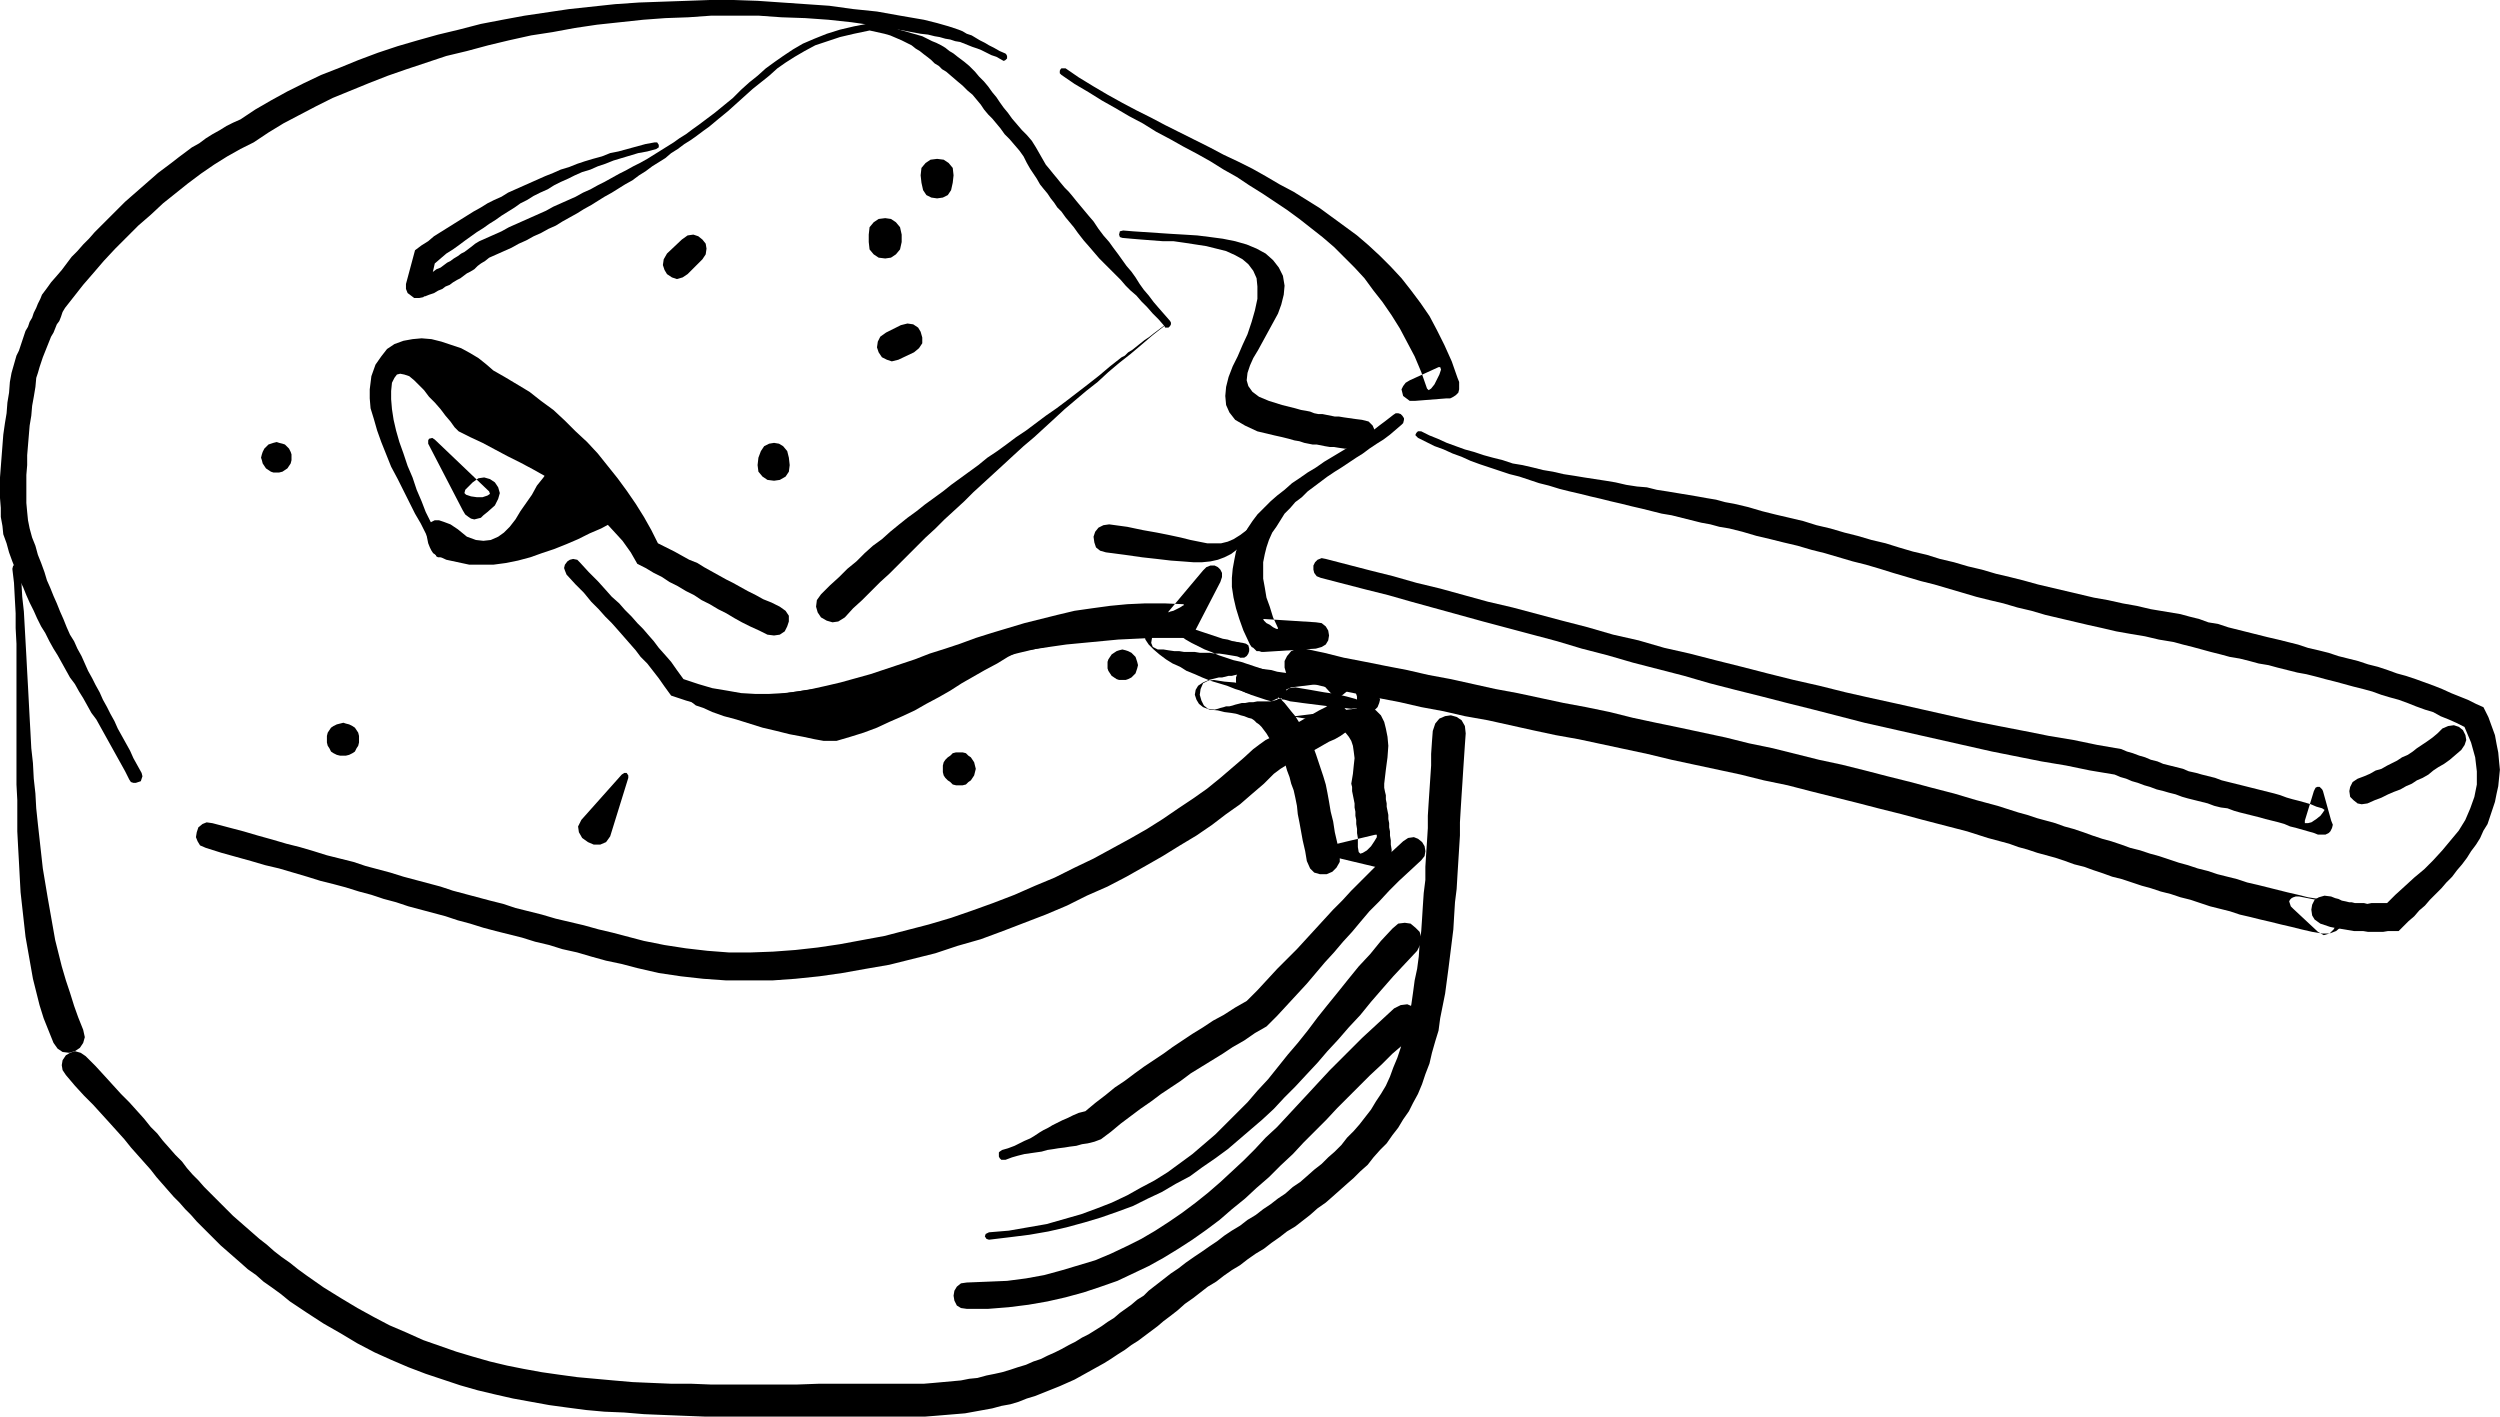 <?xml version="1.0" encoding="UTF-8" standalone="no"?>
<svg
   version="1.0"
   width="129.809mm"
   height="73.559mm"
   id="svg35"
   sodipodi:docname="Cheese Slicer.wmf"
   xmlns:inkscape="http://www.inkscape.org/namespaces/inkscape"
   xmlns:sodipodi="http://sodipodi.sourceforge.net/DTD/sodipodi-0.dtd"
   xmlns="http://www.w3.org/2000/svg"
   xmlns:svg="http://www.w3.org/2000/svg">
  <sodipodi:namedview
     id="namedview35"
     pagecolor="#ffffff"
     bordercolor="#000000"
     borderopacity="0.25"
     inkscape:showpageshadow="2"
     inkscape:pageopacity="0.0"
     inkscape:pagecheckerboard="0"
     inkscape:deskcolor="#d1d1d1"
     inkscape:document-units="mm" />
  <defs
     id="defs1">
    <pattern
       id="WMFhbasepattern"
       patternUnits="userSpaceOnUse"
       width="6"
       height="6"
       x="0"
       y="0" />
  </defs>
  <path
     style="fill:#000000;fill-opacity:1;fill-rule:evenodd;stroke:none"
     d="m 228.502,63.972 -1.131,-1.292 -1.131,-1.131 -1.131,-1.292 -1.131,-1.131 -0.97,-1.131 -1.131,-0.969 -0.97,-0.969 -0.97,-1.131 -0.97,-0.969 -1.131,-1.131 -0.97,-0.969 -1.131,-1.131 -0.97,-1.131 -0.97,-1.131 -1.131,-1.292 -1.131,-1.454 -0.808,-1.131 -0.808,-0.969 -0.808,-0.969 -0.808,-1.131 -0.808,-0.808 -0.646,-0.969 -0.646,-0.808 -0.646,-0.969 -0.808,-0.969 -0.646,-0.808 -0.646,-1.131 -0.646,-0.969 -0.646,-0.969 -0.646,-1.131 -0.646,-1.292 -0.808,-1.131 -0.97,-1.131 -0.97,-1.131 -0.97,-0.969 -0.808,-1.131 -0.808,-0.969 -0.808,-0.969 -0.808,-0.808 -0.808,-0.969 -0.646,-0.969 -0.808,-0.969 -0.808,-0.969 -0.97,-0.808 -0.97,-0.969 -0.97,-0.808 -1.131,-0.969 -1.131,-0.969 -0.808,-0.485 -0.646,-0.646 -0.808,-0.485 -0.646,-0.646 -0.808,-0.646 -0.646,-0.485 -0.808,-0.646 -0.808,-0.485 -0.808,-0.646 -0.97,-0.485 -0.97,-0.485 -1.131,-0.485 -1.131,-0.485 -1.131,-0.323 -1.454,-0.323 -1.454,-0.323 -3.07,0.646 -2.747,0.646 -2.424,0.808 -2.424,0.808 -2.101,1.131 -1.939,1.131 -1.778,1.131 -1.616,1.131 -1.616,1.454 -1.616,1.292 -1.616,1.292 -1.616,1.454 -1.616,1.454 -1.616,1.454 -1.778,1.454 -1.939,1.615 -1.131,0.808 -1.293,0.969 -1.131,0.808 -1.293,0.808 -1.293,0.969 -1.293,0.808 -1.131,0.969 -1.293,0.808 -1.293,0.808 -1.293,0.969 -1.293,0.808 -1.293,0.969 -1.454,0.808 -1.293,0.808 -1.293,0.808 -1.454,0.808 -1.293,0.808 -1.293,0.808 -1.454,0.808 -1.293,0.808 -1.454,0.808 -1.454,0.808 -1.293,0.808 -1.454,0.646 -1.454,0.808 -1.454,0.646 -1.454,0.808 -1.454,0.646 -1.454,0.808 -1.454,0.646 -1.454,0.646 -1.454,0.646 -0.808,0.646 -0.808,0.485 -0.646,0.485 -0.646,0.646 -0.808,0.485 -0.646,0.323 -0.646,0.485 -0.646,0.485 -0.646,0.323 -0.808,0.485 -0.646,0.485 -0.808,0.323 -0.646,0.485 -0.808,0.323 -0.808,0.485 -0.97,0.323 -0.808,0.323 -0.646,-0.162 -0.646,-0.323 -0.485,-0.646 -0.162,-0.646 v -0.646 l 0.323,-0.808 0.808,-0.485 0.808,-0.323 0.808,-0.485 0.808,-0.323 0.646,-0.485 0.808,-0.323 0.646,-0.485 0.646,-0.485 0.646,-0.323 0.646,-0.485 0.808,-0.485 0.646,-0.485 0.646,-0.323 0.646,-0.485 0.646,-0.485 0.808,-0.646 0.808,-0.485 1.454,-0.646 1.454,-0.646 1.454,-0.646 1.454,-0.808 1.454,-0.646 1.454,-0.646 1.454,-0.646 1.454,-0.646 1.454,-0.646 1.454,-0.808 1.454,-0.646 1.454,-0.646 1.454,-0.646 1.454,-0.808 1.454,-0.646 1.454,-0.808 1.293,-0.646 1.454,-0.808 1.454,-0.808 1.293,-0.646 1.454,-0.808 1.293,-0.646 1.454,-0.808 1.293,-0.808 1.293,-0.808 1.293,-0.808 1.293,-0.808 1.131,-0.808 1.293,-0.808 1.293,-0.969 1.131,-0.808 1.293,-0.969 1.939,-1.454 1.778,-1.454 1.778,-1.454 1.616,-1.615 1.616,-1.454 1.616,-1.292 1.616,-1.454 1.778,-1.292 1.616,-1.131 1.939,-1.292 1.939,-1.131 2.262,-0.969 2.424,-0.969 2.586,-0.808 2.747,-0.646 3.232,-0.646 1.454,0.323 1.454,0.323 1.454,0.162 1.293,0.485 1.131,0.323 1.131,0.323 1.131,0.323 1.131,0.323 0.97,0.485 0.97,0.485 0.808,0.323 0.97,0.485 0.808,0.485 0.808,0.646 0.808,0.485 0.808,0.646 1.293,0.969 0.97,0.808 1.131,1.131 0.808,0.969 0.97,0.969 0.808,0.969 0.808,1.131 0.808,0.969 0.646,0.969 0.808,1.131 0.808,0.969 0.808,1.131 0.97,1.131 0.97,1.131 0.97,0.969 0.97,1.131 0.808,1.292 0.646,1.131 0.646,1.131 0.646,1.131 0.808,0.969 0.646,0.808 0.808,0.969 0.646,0.808 0.808,0.969 0.808,0.808 0.808,0.969 0.646,0.808 0.808,0.969 0.808,0.969 0.808,0.969 0.97,1.131 0.97,1.454 0.97,1.292 1.131,1.292 0.808,1.131 0.97,1.292 0.808,1.131 0.808,1.131 0.97,1.131 0.808,1.131 0.808,1.292 0.808,1.131 0.97,1.131 0.97,1.292 0.97,1.131 1.131,1.292 1.131,1.292 0.162,0.323 v 0.323 l -0.162,0.323 -0.162,0.162 -0.162,0.162 h -0.323 -0.323 z"
     id="path1" />
  <path
     style="fill:#000000;fill-opacity:1;fill-rule:evenodd;stroke:none"
     d="m 85.486,108.882 -0.485,-1.131 -0.646,-1.454 -0.808,-1.615 -0.97,-1.939 -1.131,-1.939 -1.131,-2.262 -1.131,-2.262 -1.131,-2.262 -1.293,-2.423 -0.97,-2.423 -0.97,-2.423 -0.808,-2.262 -0.646,-2.262 -0.646,-2.1 -0.162,-1.939 v -1.777 l 0.323,-2.585 0.808,-2.262 1.131,-1.615 1.131,-1.454 1.454,-0.969 1.778,-0.646 1.778,-0.323 1.778,-0.162 1.939,0.162 1.939,0.485 1.939,0.646 1.939,0.646 1.778,0.969 1.616,0.969 1.616,1.292 1.293,1.131 2.262,1.292 2.424,1.454 2.424,1.454 2.262,1.777 2.424,1.777 2.262,2.1 2.101,2.1 2.262,2.1 2.101,2.262 1.939,2.423 1.939,2.423 1.778,2.423 1.778,2.585 1.616,2.585 1.454,2.585 1.293,2.585 1.616,0.808 1.616,0.808 1.454,0.808 1.454,0.808 1.616,0.646 1.293,0.808 1.454,0.808 1.454,0.808 1.454,0.808 1.293,0.646 1.454,0.808 1.454,0.808 1.616,0.808 1.454,0.808 1.616,0.646 1.616,0.808 1.131,0.808 0.646,0.969 v 1.131 l -0.323,0.969 -0.485,0.969 -0.97,0.646 -1.131,0.162 -1.293,-0.162 -1.616,-0.808 -1.778,-0.808 -1.616,-0.808 -1.454,-0.808 -1.616,-0.969 -1.616,-0.808 -1.616,-0.969 -1.616,-0.808 -1.454,-0.969 -1.616,-0.808 -1.616,-0.969 -1.616,-0.808 -1.454,-0.969 -1.616,-0.808 -1.616,-0.969 -1.616,-0.808 -1.293,-2.262 -1.616,-2.262 -1.778,-1.939 -1.939,-2.1 -1.939,-1.777 -2.262,-1.777 -2.262,-1.777 -2.424,-1.615 -2.424,-1.615 -2.586,-1.454 -2.424,-1.292 L 99.545,89.496 97.121,88.204 94.697,86.911 92.273,85.781 90.011,84.65 89.203,83.842 88.395,82.711 87.426,81.58 86.456,80.288 85.325,78.996 84.194,77.865 83.224,76.573 82.254,75.603 81.285,74.634 80.315,73.826 79.346,73.503 l -0.808,-0.162 -0.646,0.162 -0.485,0.646 -0.485,0.969 -0.162,1.615 v 1.615 l 0.162,1.939 0.323,2.1 0.485,2.1 0.646,2.262 0.808,2.262 0.808,2.423 0.97,2.262 0.808,2.423 0.97,2.262 0.808,2.1 0.97,1.939 0.808,1.777 0.646,1.615 0.646,1.454 0.485,1.131 v 0.323 0.323 l -0.323,0.162 -0.162,0.162 h -0.323 -0.323 l -0.323,-0.162 z"
     id="path2" />
  <path
     style="fill:#000000;fill-opacity:1;fill-rule:evenodd;stroke:none"
     d="m 228.502,63.972 -2.262,1.777 -2.262,1.939 -2.101,1.777 -2.262,1.777 -2.101,1.777 -2.101,1.939 -2.262,1.777 -2.101,1.777 -2.101,1.777 -2.101,1.939 -1.939,1.777 -1.939,1.777 -2.101,1.777 -1.939,1.777 -2.101,1.939 -1.939,1.777 -1.939,1.777 -1.939,1.777 -1.778,1.777 -1.939,1.777 -1.939,1.777 -1.778,1.777 -1.939,1.777 -1.778,1.777 -1.778,1.777 -1.778,1.777 -1.778,1.777 -1.778,1.615 -1.778,1.777 -1.778,1.777 -1.778,1.615 -1.616,1.777 -1.293,0.808 -1.131,0.162 -1.131,-0.323 -1.131,-0.646 -0.646,-0.969 -0.323,-1.131 0.162,-1.292 0.808,-1.131 1.778,-1.777 1.778,-1.615 1.616,-1.615 1.778,-1.454 1.616,-1.615 1.616,-1.454 1.778,-1.292 1.616,-1.454 1.778,-1.454 1.616,-1.292 1.778,-1.292 1.616,-1.292 1.778,-1.292 1.778,-1.292 1.616,-1.292 1.778,-1.292 1.778,-1.292 1.778,-1.292 1.778,-1.454 1.939,-1.292 1.778,-1.292 1.939,-1.454 1.939,-1.292 1.939,-1.454 1.939,-1.454 2.101,-1.454 1.939,-1.454 2.101,-1.615 2.101,-1.615 2.262,-1.777 2.101,-1.777 2.262,-1.777 0.646,-0.323 0.646,-0.646 0.808,-0.485 0.808,-0.646 0.808,-0.646 0.808,-0.646 0.97,-0.646 0.808,-0.646 0.646,-0.485 0.646,-0.485 0.646,-0.485 0.323,-0.323 h 0.323 v -0.162 l -0.162,0.162 z"
     id="path3" />
  <path
     style="fill:#000000;fill-opacity:1;fill-rule:evenodd;stroke:none"
     d="m 128.795,29.24 -1.778,0.485 -1.778,0.323 -1.616,0.485 -1.616,0.485 -1.616,0.485 -1.616,0.646 -1.454,0.485 -1.454,0.646 -1.616,0.485 -1.454,0.646 -1.293,0.646 -1.454,0.646 -1.293,0.646 -1.293,0.808 -1.454,0.646 -1.293,0.646 -1.293,0.808 -1.293,0.646 -1.131,0.808 -1.293,0.808 -1.293,0.808 -1.131,0.808 -1.293,0.808 -1.131,0.808 -1.293,0.808 -1.131,0.808 -1.131,0.808 -1.293,0.969 -1.131,0.808 -1.293,0.808 -1.131,0.969 -1.131,0.969 -1.131,5.008 -0.485,0.969 -0.646,0.646 -0.808,0.162 H 81.285 L 80.638,57.995 79.992,57.51 79.669,56.702 v -0.969 l 1.778,-6.623 1.293,-0.969 1.293,-0.808 1.131,-0.969 1.293,-0.808 1.293,-0.808 1.293,-0.808 1.293,-0.808 1.293,-0.808 1.293,-0.808 1.454,-0.808 1.293,-0.808 1.293,-0.646 1.454,-0.646 1.293,-0.808 1.454,-0.646 1.454,-0.646 1.454,-0.646 1.454,-0.646 1.454,-0.646 1.616,-0.646 1.454,-0.646 1.616,-0.485 1.616,-0.646 1.454,-0.485 1.616,-0.485 1.778,-0.485 1.616,-0.646 1.616,-0.323 1.778,-0.485 1.778,-0.485 1.778,-0.485 1.778,-0.323 h 0.485 l 0.323,0.485 v 0.485 z"
     id="path4" />
  <path
     style="fill:#000000;fill-opacity:1;fill-rule:evenodd;stroke:none"
     d="m 220.422,45.233 1.939,0.162 2.424,0.162 2.424,0.162 2.424,0.162 2.747,0.162 2.586,0.162 2.586,0.323 2.424,0.323 2.424,0.485 2.262,0.646 1.939,0.808 1.778,0.969 1.454,1.292 1.131,1.454 0.808,1.615 0.323,1.939 -0.162,1.777 -0.485,1.939 -0.646,1.777 -0.97,1.777 -0.97,1.777 -0.97,1.777 -0.97,1.777 -0.97,1.615 -0.646,1.454 -0.485,1.454 -0.162,1.454 0.323,1.131 0.808,1.131 1.293,0.969 1.939,0.808 2.586,0.808 1.293,0.323 1.293,0.323 1.131,0.323 0.97,0.162 0.808,0.162 0.808,0.323 0.808,0.162 h 0.808 l 0.808,0.162 0.808,0.162 0.808,0.162 h 0.808 l 0.97,0.162 1.131,0.162 1.131,0.162 1.293,0.162 1.293,0.323 0.808,0.808 0.485,1.131 v 0.969 l -0.323,1.131 -0.646,0.969 -0.97,0.485 h -1.454 l -1.293,-0.162 h -1.293 l -1.131,-0.162 -0.97,-0.162 h -0.808 l -0.97,-0.162 -0.808,-0.162 -0.808,-0.162 h -0.808 l -0.808,-0.162 -0.808,-0.162 -0.97,-0.323 -0.97,-0.162 -1.131,-0.323 -1.293,-0.323 -1.454,-0.323 -3.394,-0.808 -2.424,-1.131 -1.939,-1.131 -1.131,-1.454 -0.646,-1.454 -0.162,-1.777 0.162,-1.777 0.485,-1.939 0.808,-2.1 0.97,-1.939 0.97,-2.262 0.97,-2.1 0.808,-2.423 0.646,-2.262 0.485,-2.262 v -2.423 l -0.162,-1.615 -0.646,-1.454 -0.97,-1.292 -1.131,-0.969 -1.454,-0.808 -1.778,-0.808 -1.939,-0.485 -1.939,-0.485 -2.101,-0.323 -2.101,-0.323 -2.262,-0.323 h -2.101 l -2.101,-0.162 -2.101,-0.162 -1.939,-0.162 -1.778,-0.162 -0.485,-0.162 -0.162,-0.485 0.162,-0.646 z"
     id="path5" />
  <path
     style="fill:#000000;fill-opacity:1;fill-rule:evenodd;stroke:none"
     d="m 113.766,110.336 1.778,1.939 1.778,1.777 1.454,1.615 1.293,1.454 1.454,1.292 1.131,1.292 1.293,1.292 1.131,1.292 1.131,1.131 0.97,1.131 1.131,1.292 0.97,1.292 1.293,1.454 1.131,1.292 1.131,1.615 1.293,1.777 2.909,0.969 2.747,0.808 2.909,0.485 2.747,0.485 2.747,0.162 h 2.747 l 2.909,-0.162 2.747,-0.323 2.747,-0.485 2.909,-0.646 2.747,-0.646 2.909,-0.808 2.909,-0.808 2.909,-0.969 2.909,-0.969 2.909,-0.969 2.909,-1.131 3.07,-0.969 2.909,-0.969 3.07,-1.131 3.07,-0.969 3.232,-0.969 3.232,-0.969 3.232,-0.808 3.232,-0.808 3.394,-0.808 3.394,-0.485 3.555,-0.485 3.394,-0.323 3.555,-0.162 h 3.717 l 3.717,0.162 0.162,0.162 -0.323,0.162 -0.485,0.323 -0.646,0.323 -0.646,0.323 -0.646,0.162 -0.323,0.162 v -0.162 l 6.787,-8.077 0.646,-0.646 0.808,-0.323 h 0.808 l 0.646,0.323 0.485,0.485 0.323,0.646 v 0.808 l -0.323,0.969 -4.848,9.37 -0.162,0.323 -0.323,0.323 -0.323,0.323 -0.323,0.162 -0.323,0.162 h -0.485 l -0.485,0.162 h -0.485 l -3.717,-0.162 h -3.717 -3.555 l -3.555,0.323 -3.555,0.485 -3.555,0.485 -3.394,0.485 -3.232,0.646 -3.394,0.808 -3.232,0.808 -3.232,0.808 -3.232,0.969 -3.07,0.808 -3.07,0.969 -3.07,0.808 -3.07,0.969 -3.07,0.969 -2.909,0.808 -3.07,0.808 -2.909,0.646 -2.909,0.646 -2.909,0.485 -2.909,0.485 -2.909,0.323 -2.747,0.162 -2.909,0.162 -2.909,-0.162 -2.747,-0.162 -2.909,-0.485 -2.909,-0.646 -2.747,-0.808 -2.909,-0.969 -1.293,-1.777 -1.131,-1.615 -1.131,-1.454 -1.131,-1.454 -1.293,-1.292 -0.97,-1.292 -1.131,-1.292 -1.131,-1.292 -1.131,-1.292 -1.293,-1.454 -1.293,-1.292 -1.293,-1.454 -1.454,-1.454 -1.454,-1.777 -1.616,-1.615 -1.778,-1.939 -0.323,-0.808 -0.162,-0.485 0.162,-0.646 0.485,-0.646 0.485,-0.323 0.646,-0.162 0.808,0.162 z"
     id="path6" />
  <path
     style="fill:#000000;fill-opacity:1;fill-rule:evenodd;stroke:none"
     d="m 217.675,102.904 3.555,0.485 3.07,0.646 2.747,0.485 2.424,0.485 2.262,0.485 1.939,0.485 1.616,0.323 1.616,0.323 h 1.454 1.293 l 1.293,-0.323 1.131,-0.485 1.293,-0.808 1.293,-0.969 1.293,-1.454 1.454,-1.615 0.162,-0.323 h 0.323 0.323 l 0.162,0.162 0.323,0.162 v 0.323 0.323 l -0.162,0.162 -1.454,1.939 -1.454,1.615 -1.454,1.292 -1.293,1.131 -1.293,0.969 -1.293,0.646 -1.293,0.485 -1.454,0.323 -1.616,0.162 h -1.778 l -2.101,-0.162 -2.262,-0.162 -2.747,-0.323 -2.909,-0.323 -3.394,-0.485 -3.717,-0.485 -1.131,-0.323 -0.808,-0.646 -0.323,-0.969 -0.162,-1.131 0.323,-0.969 0.646,-0.808 0.97,-0.485 z"
     id="path7" />
  <path
     style="fill:#000000;fill-opacity:1;fill-rule:evenodd;stroke:none"
     d="m 275.043,83.357 -1.131,0.969 -1.131,0.969 -1.293,0.969 -1.293,0.808 -1.454,0.969 -1.293,0.969 -1.293,0.808 -1.454,0.969 -1.454,0.969 -1.293,0.808 -1.454,0.969 -1.293,0.969 -1.293,0.969 -1.293,0.969 -1.131,1.131 -1.293,0.969 -0.97,1.131 -1.131,1.131 -0.808,1.292 -0.808,1.292 -0.808,1.131 -0.646,1.454 -0.485,1.454 -0.323,1.292 -0.323,1.615 v 1.615 1.615 l 0.323,1.777 0.323,1.939 0.646,1.777 0.646,2.1 0.97,2.1 v 0.162 h -0.323 l -0.646,-0.323 -0.646,-0.485 -0.646,-0.323 -0.485,-0.485 -0.162,-0.323 h 0.162 l 10.181,0.646 1.131,0.162 0.808,0.646 0.485,0.808 0.162,0.969 -0.162,0.969 -0.485,0.808 -0.808,0.485 -1.131,0.323 -10.181,0.646 h -0.485 l -0.485,-0.162 h -0.485 l -0.323,-0.323 -0.323,-0.323 -0.323,-0.162 -0.323,-0.485 -0.162,-0.323 -1.131,-2.423 -0.808,-2.262 -0.646,-2.1 -0.485,-2.1 -0.323,-2.1 v -1.777 l 0.162,-1.777 0.323,-1.777 0.323,-1.615 0.646,-1.615 0.808,-1.454 0.808,-1.454 0.97,-1.454 0.97,-1.292 1.293,-1.292 1.293,-1.292 1.293,-1.131 1.454,-1.131 1.454,-1.292 1.454,-0.969 1.616,-1.131 1.616,-0.969 1.616,-1.131 1.616,-0.969 1.616,-0.969 1.616,-0.969 1.454,-1.131 1.616,-0.969 1.454,-0.969 1.454,-1.131 1.293,-0.969 1.454,-1.131 0.485,-0.323 h 0.485 l 0.485,0.162 0.323,0.323 0.323,0.485 v 0.323 l -0.162,0.646 z"
     id="path8" />
  <path
     style="fill:#000000;fill-opacity:1;fill-rule:evenodd;stroke:none"
     d="m 278.921,84.65 1.616,0.808 1.616,0.646 1.778,0.808 1.778,0.646 1.778,0.646 1.778,0.485 1.939,0.646 1.778,0.485 1.939,0.485 1.939,0.646 1.939,0.323 2.101,0.485 1.939,0.485 1.939,0.323 2.101,0.485 2.101,0.323 1.939,0.323 2.101,0.323 2.101,0.323 1.939,0.323 2.101,0.485 2.101,0.323 1.939,0.162 1.939,0.485 2.101,0.323 1.939,0.323 1.939,0.323 1.939,0.323 1.778,0.323 1.939,0.323 1.778,0.485 1.778,0.323 2.747,0.646 2.747,0.808 2.586,0.646 2.747,0.646 2.747,0.646 2.586,0.808 2.747,0.646 2.747,0.808 2.586,0.646 2.747,0.808 2.747,0.646 2.586,0.808 2.747,0.808 2.747,0.646 2.586,0.808 2.747,0.646 2.747,0.808 2.747,0.646 2.747,0.808 2.747,0.646 2.586,0.646 2.909,0.808 2.747,0.646 2.747,0.646 2.747,0.646 2.747,0.646 2.747,0.485 2.909,0.646 2.747,0.485 2.747,0.646 2.909,0.485 2.909,0.485 1.778,0.485 1.939,0.485 1.778,0.646 1.939,0.323 1.939,0.646 1.939,0.485 1.939,0.485 1.939,0.485 1.939,0.485 2.101,0.485 1.939,0.485 1.939,0.485 1.939,0.646 2.101,0.485 1.939,0.485 1.939,0.646 1.939,0.485 1.939,0.485 1.939,0.646 1.939,0.485 1.939,0.646 1.778,0.646 1.778,0.485 1.939,0.646 1.778,0.646 1.778,0.646 1.616,0.646 1.778,0.808 1.616,0.646 1.616,0.646 1.616,0.808 1.454,0.646 0.97,1.939 0.646,1.777 0.646,1.777 0.323,1.777 0.323,1.615 0.162,1.777 0.162,1.615 -0.162,1.615 -0.162,1.615 -0.323,1.454 -0.323,1.615 -0.485,1.454 -0.485,1.454 -0.485,1.454 -0.808,1.292 -0.646,1.454 -0.808,1.292 -0.97,1.292 -0.808,1.292 -0.97,1.292 -0.97,1.131 -0.97,1.292 -1.131,1.131 -0.97,1.131 -1.131,1.131 -1.131,1.131 -0.97,1.131 -1.131,0.969 -0.97,1.131 -1.131,0.969 -0.97,0.969 -0.97,0.969 h -1.131 -0.97 l -0.97,0.162 h -0.97 -0.97 -0.97 l -0.97,-0.162 h -0.97 -0.808 l -0.97,-0.162 -0.97,-0.162 -0.97,-0.162 -0.97,-0.162 -0.808,-0.162 -0.97,-0.323 -0.97,-0.323 -1.131,-0.808 -0.485,-0.808 -0.162,-1.131 0.162,-0.969 0.485,-0.969 0.808,-0.485 1.131,-0.323 1.293,0.162 0.808,0.323 0.646,0.162 0.646,0.323 0.808,0.162 0.646,0.162 h 0.485 l 0.646,0.162 h 0.646 0.646 0.485 l 0.646,0.162 0.808,-0.162 h 0.646 0.808 0.646 0.97 l 1.616,-1.615 1.778,-1.615 1.939,-1.777 1.939,-1.615 1.778,-1.777 1.778,-1.939 1.616,-1.939 1.616,-1.939 1.293,-2.1 0.97,-2.262 0.808,-2.262 0.485,-2.423 v -2.585 l -0.323,-2.746 -0.808,-2.908 -1.293,-3.069 -1.616,-0.808 -1.454,-0.646 -1.616,-0.646 -1.454,-0.808 -1.616,-0.485 -1.778,-0.646 -1.616,-0.646 -1.778,-0.646 -1.778,-0.485 -1.616,-0.485 -1.778,-0.646 -1.778,-0.485 -1.939,-0.485 -1.778,-0.485 -1.778,-0.485 -1.939,-0.485 -1.778,-0.485 -1.939,-0.485 -1.778,-0.323 -1.939,-0.485 -1.939,-0.485 -1.778,-0.485 -1.939,-0.323 -1.778,-0.485 -1.939,-0.485 -1.939,-0.323 -1.778,-0.485 -1.939,-0.485 -1.778,-0.485 -1.778,-0.485 -1.939,-0.485 -1.778,-0.485 -2.909,-0.485 -2.747,-0.646 -2.909,-0.485 -2.747,-0.485 -2.747,-0.646 -2.909,-0.646 -2.747,-0.646 -2.747,-0.646 -2.747,-0.646 -2.747,-0.808 -2.747,-0.646 -2.747,-0.808 -2.747,-0.646 -2.586,-0.646 -2.747,-0.808 -2.747,-0.808 -2.747,-0.808 -2.586,-0.646 -2.747,-0.808 -2.747,-0.808 -2.586,-0.808 -2.747,-0.808 -2.586,-0.646 -2.747,-0.808 -2.747,-0.808 -2.586,-0.646 -2.747,-0.808 -2.747,-0.646 -2.586,-0.646 -2.747,-0.646 -2.747,-0.808 -2.586,-0.646 -1.939,-0.323 -1.778,-0.485 -1.778,-0.323 -1.939,-0.485 -1.939,-0.485 -1.939,-0.485 -1.939,-0.323 -1.939,-0.485 -1.939,-0.485 -2.101,-0.485 -1.939,-0.485 -2.101,-0.485 -1.939,-0.485 -2.101,-0.485 -1.939,-0.485 -2.101,-0.485 -1.939,-0.485 -2.101,-0.646 -1.939,-0.485 -1.939,-0.646 -1.939,-0.646 -1.939,-0.485 -1.939,-0.646 -1.939,-0.646 -1.939,-0.646 -1.778,-0.646 -1.778,-0.808 -1.778,-0.646 -1.778,-0.808 -1.778,-0.646 -1.616,-0.808 -1.616,-0.808 -0.162,-0.162 -0.323,-0.323 v -0.162 l 0.162,-0.323 0.162,-0.162 0.162,-0.162 h 0.323 z"
     id="path9" />
  <path
     style="fill:#000000;fill-opacity:1;fill-rule:evenodd;stroke:none"
     d="m 255.974,127.298 3.878,0.808 3.878,0.969 4.202,0.808 4.04,0.808 4.202,0.808 4.202,0.969 4.363,0.808 4.363,0.969 4.363,0.969 4.363,0.808 4.525,0.969 4.525,0.969 4.363,0.808 4.686,0.969 4.525,1.131 4.525,0.969 4.686,0.969 4.525,0.969 4.525,0.969 4.525,1.131 4.686,0.969 4.525,1.131 4.525,1.131 4.525,0.969 4.525,1.131 4.363,1.131 4.525,1.131 4.202,1.131 4.363,1.131 4.363,1.292 4.202,1.131 4.04,1.292 1.778,0.485 1.939,0.646 1.778,0.485 1.778,0.485 1.778,0.646 1.778,0.485 1.939,0.646 1.778,0.646 1.939,0.646 1.778,0.485 1.939,0.646 1.778,0.646 1.939,0.485 1.939,0.646 1.778,0.485 1.939,0.646 1.939,0.646 1.778,0.485 1.939,0.646 1.939,0.485 1.939,0.646 1.939,0.485 1.939,0.485 1.939,0.646 2.101,0.485 1.939,0.485 1.939,0.485 1.939,0.485 2.101,0.485 1.939,0.485 2.101,0.323 1.939,0.485 1.131,0.485 0.646,1.131 0.162,1.292 -0.323,1.454 -0.646,1.131 -0.808,0.808 -1.131,0.323 -1.131,-0.646 -4.848,-4.523 -0.485,-0.485 -0.162,-0.485 -0.162,-0.485 0.162,-0.323 0.323,-0.323 0.323,-0.162 0.485,-0.162 h 0.646 l 6.626,1.292 1.293,0.485 0.808,0.808 0.323,1.131 -0.323,1.131 -0.485,1.131 -0.97,0.808 -1.293,0.485 h -1.454 l -1.939,-0.323 -2.101,-0.485 -1.939,-0.485 -2.101,-0.485 -1.939,-0.485 -2.101,-0.485 -1.939,-0.485 -2.101,-0.485 -1.939,-0.646 -1.939,-0.485 -1.939,-0.485 -1.939,-0.646 -1.939,-0.646 -1.939,-0.485 -1.939,-0.646 -1.939,-0.485 -1.939,-0.646 -1.778,-0.485 -1.939,-0.646 -1.939,-0.646 -1.939,-0.485 -1.778,-0.646 -1.939,-0.646 -1.778,-0.646 -1.939,-0.485 -1.778,-0.646 -1.939,-0.646 -1.778,-0.485 -1.778,-0.485 -1.939,-0.646 -1.778,-0.485 -1.778,-0.646 -4.202,-1.131 -4.04,-1.292 -4.363,-1.131 -4.363,-1.131 -4.202,-1.131 -4.525,-1.131 -4.363,-1.131 -4.525,-1.131 -4.525,-1.131 -4.363,-1.131 -4.686,-0.969 -4.525,-1.131 -4.525,-0.969 -4.525,-0.969 -4.525,-0.969 -4.686,-1.131 -4.525,-0.969 -4.525,-0.969 -4.525,-0.969 -4.525,-0.808 -4.525,-0.969 -4.363,-0.969 -4.363,-0.969 -4.525,-0.808 -4.202,-0.969 -4.363,-0.808 -4.202,-0.969 -4.202,-0.808 -4.04,-0.808 -4.04,-0.808 -4.04,-0.969 -3.878,-0.808 -1.293,-0.485 -0.808,-0.969 -0.323,-1.131 v -1.292 l 0.485,-0.969 0.808,-0.969 1.131,-0.485 z"
     id="path10" />
  <path
     style="fill:#000000;fill-opacity:1;fill-rule:evenodd;stroke:none"
     d="m 260.176,109.689 4.363,1.131 4.363,1.131 4.525,1.131 4.525,1.292 4.686,1.131 4.686,1.292 4.686,1.292 4.848,1.131 4.848,1.292 4.848,1.292 5.01,1.292 5.01,1.454 5.01,1.131 5.01,1.454 5.01,1.131 5.01,1.292 5.171,1.292 5.01,1.292 5.171,1.292 5.01,1.131 5.171,1.292 5.01,1.131 5.171,1.131 5.01,1.131 5.01,1.131 5.01,1.131 4.848,0.969 5.01,0.969 4.848,0.969 4.848,0.808 4.686,0.969 4.686,0.808 1.131,0.485 1.131,0.323 1.293,0.485 1.131,0.323 1.131,0.485 1.293,0.323 1.131,0.485 1.293,0.323 1.293,0.323 1.293,0.323 1.131,0.485 1.454,0.323 1.131,0.323 1.293,0.323 1.293,0.323 1.293,0.485 1.293,0.323 1.293,0.323 1.293,0.323 1.293,0.323 1.293,0.323 1.293,0.323 1.293,0.323 1.293,0.323 1.131,0.323 1.293,0.485 1.131,0.323 1.293,0.323 1.131,0.323 1.131,0.323 1.131,0.485 1.131,0.323 0.485,0.323 -0.323,0.485 -0.485,0.646 -0.808,0.646 -0.97,0.646 -0.646,0.162 h -0.646 v -0.485 l 1.778,-5.816 0.162,-0.323 0.162,-0.323 0.323,-0.162 h 0.162 0.323 l 0.162,0.162 0.323,0.323 0.162,0.323 1.616,5.816 0.323,0.808 -0.162,0.646 -0.323,0.646 -0.323,0.323 -0.646,0.323 h -0.646 -0.808 l -0.808,-0.323 -1.131,-0.323 -1.131,-0.323 -1.131,-0.323 -1.293,-0.323 -1.131,-0.485 -1.131,-0.323 -1.293,-0.323 -1.293,-0.323 -1.131,-0.323 -1.293,-0.323 -1.293,-0.323 -1.293,-0.323 -1.131,-0.323 -1.293,-0.485 -1.293,-0.162 -1.293,-0.323 -1.293,-0.485 -1.293,-0.323 -1.293,-0.323 -1.293,-0.323 -1.131,-0.323 -1.293,-0.485 -1.293,-0.323 -1.131,-0.323 -1.293,-0.323 -1.293,-0.485 -1.131,-0.323 -1.293,-0.485 -1.131,-0.323 -1.131,-0.485 -1.131,-0.323 -1.131,-0.485 -4.848,-0.808 -4.686,-0.969 -4.848,-0.808 -4.848,-0.969 -4.848,-0.969 -5.01,-1.131 -5.01,-1.131 -5.01,-1.131 -5.01,-1.131 -5.01,-1.131 -5.01,-1.292 -5.01,-1.292 -5.171,-1.292 -5.01,-1.292 -5.171,-1.292 -5.01,-1.292 -5.01,-1.454 -5.01,-1.292 -5.01,-1.292 -5.01,-1.454 -5.01,-1.292 -4.848,-1.454 -4.848,-1.292 -4.848,-1.292 -4.848,-1.292 -4.686,-1.292 -4.686,-1.292 -4.686,-1.292 -4.525,-1.292 -4.525,-1.131 -4.363,-1.131 -4.363,-1.131 -0.808,-0.323 -0.485,-0.646 -0.162,-0.646 v -0.808 l 0.323,-0.646 0.485,-0.485 0.808,-0.323 z"
     id="path11" />
  <path
     style="fill:#000000;fill-opacity:1;fill-rule:evenodd;stroke:none"
     d="m 196.667,11.793 -1.131,-0.646 -0.97,-0.323 -0.97,-0.485 -0.97,-0.485 -0.808,-0.323 -0.97,-0.323 -0.808,-0.323 -0.808,-0.323 -0.808,-0.323 -0.97,-0.162 -0.97,-0.323 -0.97,-0.162 -1.131,-0.323 -0.97,-0.162 -1.293,-0.323 -1.454,-0.162 -4.363,-0.808 -4.686,-0.808 -4.525,-0.646 -4.525,-0.485 -4.525,-0.323 -4.686,-0.162 -4.525,-0.323 h -4.525 -4.686 l -4.525,0.323 -4.525,0.162 -4.363,0.323 -4.525,0.485 -4.525,0.485 -4.363,0.646 -4.363,0.808 -4.202,0.646 -4.363,0.969 -4.04,0.969 -4.202,1.131 -4.04,0.969 -3.878,1.292 -3.878,1.292 -3.717,1.292 -3.717,1.454 -3.555,1.454 -3.555,1.454 -3.232,1.615 -3.394,1.777 -3.07,1.615 -2.909,1.777 -2.909,1.939 -2.586,1.292 -2.586,1.454 -2.586,1.615 -2.586,1.777 -2.586,1.939 -2.424,1.939 -2.424,1.939 -2.424,2.262 -2.424,2.1 -2.262,2.262 -2.262,2.262 -2.262,2.423 -1.939,2.262 -2.101,2.423 -1.778,2.262 -1.778,2.262 -0.485,0.808 -0.323,0.969 -0.323,0.808 -0.485,0.646 -0.323,0.808 -0.323,0.808 -0.485,0.808 -0.323,0.808 -0.323,0.808 -0.323,0.808 -0.323,0.808 -0.323,0.808 -0.323,0.969 -0.323,0.969 -0.323,1.131 -0.323,0.969 -0.162,1.777 -0.323,1.939 -0.323,1.777 L 6.141,81.58 5.818,83.519 5.656,85.458 5.494,87.396 5.333,89.335 v 1.939 l -0.162,1.939 v 1.939 1.777 1.777 l 0.162,1.777 0.162,1.615 0.323,1.615 0.485,1.777 0.646,1.615 0.485,1.777 0.646,1.615 0.646,1.777 0.485,1.615 0.646,1.454 0.646,1.615 0.646,1.454 0.646,1.615 0.646,1.454 0.646,1.615 0.646,1.454 0.808,1.292 0.646,1.454 0.808,1.454 0.646,1.454 0.646,1.454 0.808,1.454 0.646,1.292 0.808,1.454 0.646,1.454 0.808,1.454 0.646,1.292 0.808,1.454 0.646,1.454 0.808,1.454 0.808,1.454 0.808,1.454 0.646,1.454 0.808,1.454 0.808,1.454 0.162,0.646 -0.162,0.485 -0.162,0.485 -0.485,0.162 -0.485,0.162 h -0.485 l -0.485,-0.162 -0.323,-0.485 -0.808,-1.615 -0.808,-1.454 -0.808,-1.454 -0.808,-1.454 -0.808,-1.454 -0.808,-1.454 -0.808,-1.454 -0.808,-1.454 -0.97,-1.292 -0.808,-1.454 -0.808,-1.454 -0.808,-1.292 -0.808,-1.454 -0.97,-1.292 -0.808,-1.454 -0.808,-1.454 -0.808,-1.454 -0.808,-1.292 -0.808,-1.454 -0.808,-1.615 -0.808,-1.292 -0.808,-1.615 -0.646,-1.454 -0.808,-1.615 -0.646,-1.454 -0.646,-1.615 -0.808,-1.615 -0.646,-1.777 -0.646,-1.615 -0.646,-1.777 -0.485,-1.777 -0.646,-1.777 -0.162,-1.615 -0.323,-1.777 V 99.674 L 0,97.735 V 95.635 93.696 L 0.162,91.596 0.323,89.496 0.485,87.396 0.646,85.296 0.97,83.034 1.293,81.096 1.454,78.996 1.778,77.057 l 0.162,-2.1 0.323,-1.777 0.323,-1.131 0.323,-1.131 0.323,-1.131 0.485,-0.969 0.323,-0.969 0.323,-0.969 0.323,-0.969 0.323,-0.969 0.485,-0.808 0.323,-0.969 0.485,-0.808 0.323,-0.969 0.485,-0.969 0.323,-0.808 0.485,-0.969 0.323,-0.808 0.97,-1.292 0.808,-1.131 1.131,-1.292 0.97,-1.131 0.97,-1.292 0.97,-1.292 1.131,-1.131 1.131,-1.292 1.131,-1.131 1.131,-1.292 1.131,-1.131 1.293,-1.292 1.131,-1.131 1.293,-1.292 1.131,-1.131 1.293,-1.131 1.293,-1.131 1.293,-1.131 1.293,-1.131 1.293,-1.131 1.293,-0.969 1.293,-0.969 1.454,-1.131 1.293,-0.969 1.293,-0.969 1.454,-0.808 1.293,-0.969 1.293,-0.808 1.454,-0.808 1.293,-0.808 1.293,-0.646 1.454,-0.646 2.909,-1.939 3.07,-1.777 3.232,-1.777 3.232,-1.615 3.394,-1.615 3.717,-1.454 3.555,-1.454 3.878,-1.454 3.878,-1.292 3.878,-1.131 4.04,-1.131 4.04,-0.969 4.363,-1.131 4.202,-0.808 4.363,-0.808 4.363,-0.646 4.363,-0.646 4.525,-0.485 4.525,-0.485 4.686,-0.323 4.525,-0.162 4.686,-0.162 L 139.299,0 h 4.686 l 4.686,0.162 4.686,0.323 4.686,0.323 4.686,0.323 4.686,0.646 4.686,0.485 4.525,0.808 4.686,0.808 1.293,0.323 1.293,0.323 1.131,0.323 1.131,0.323 0.97,0.323 0.97,0.323 0.808,0.323 0.808,0.485 0.97,0.323 0.808,0.485 0.808,0.485 0.97,0.485 0.808,0.485 0.97,0.485 1.131,0.646 1.131,0.485 0.162,0.162 0.162,0.323 v 0.162 0.323 l -0.162,0.162 -0.162,0.162 -0.323,0.162 z"
     id="path12" />
  <path
     style="fill:#000000;fill-opacity:1;fill-rule:evenodd;stroke:none"
     d="m 41.693,161.546 3.07,0.808 3.07,0.808 2.747,0.808 2.909,0.808 2.747,0.808 2.586,0.646 2.747,0.808 2.586,0.808 2.586,0.646 2.586,0.646 2.424,0.808 2.424,0.646 2.424,0.646 2.586,0.808 2.424,0.646 2.424,0.646 2.424,0.646 2.424,0.808 2.424,0.646 2.424,0.646 2.424,0.646 2.586,0.646 2.424,0.808 2.586,0.646 2.586,0.646 2.747,0.808 2.747,0.646 2.747,0.646 2.909,0.808 2.747,0.646 3.07,0.808 3.07,0.808 4.04,0.808 4.202,0.646 4.202,0.485 4.202,0.323 h 4.363 l 4.363,-0.162 4.363,-0.323 4.363,-0.485 4.363,-0.646 4.363,-0.808 4.363,-0.808 4.363,-1.131 4.363,-1.131 4.363,-1.292 4.202,-1.454 4.04,-1.454 4.202,-1.615 4.04,-1.777 3.878,-1.615 3.878,-1.939 3.717,-1.777 3.555,-1.939 3.555,-1.939 3.394,-1.939 3.07,-1.939 3.07,-2.1 2.909,-1.939 2.747,-1.939 2.586,-2.1 2.262,-1.939 2.262,-1.939 1.939,-1.777 1.293,-0.969 1.131,-0.808 1.293,-0.646 1.131,-0.808 1.131,-0.646 1.293,-0.646 1.131,-0.485 1.131,-0.646 1.131,-0.646 1.131,-0.646 1.131,-0.646 1.293,-0.646 1.131,-0.808 1.131,-0.808 1.293,-0.969 1.131,-0.969 0.646,-0.162 0.485,0.646 0.323,0.969 v 1.292 1.292 l -0.162,0.969 -0.485,0.485 -0.485,-0.323 -7.272,-7.916 -0.323,-0.485 0.162,-0.485 0.323,-0.162 h 0.646 l 10.019,3.716 0.97,0.485 0.646,0.485 0.323,0.646 0.162,0.646 -0.162,0.646 -0.323,0.808 -0.646,0.646 -0.646,0.808 -1.293,0.969 -1.131,0.969 -1.131,0.808 -1.293,0.646 -1.131,0.808 -1.131,0.646 -1.131,0.485 -1.131,0.646 -1.131,0.646 -1.131,0.646 -1.131,0.485 -1.293,0.646 -1.131,0.808 -1.293,0.646 -1.293,0.808 -1.293,0.969 -1.939,1.939 -2.262,1.939 -2.424,2.1 -2.747,1.939 -2.747,2.1 -3.07,2.1 -3.232,1.939 -3.394,2.1 -3.394,1.939 -3.717,2.1 -3.717,1.939 -4.04,1.777 -3.878,1.939 -4.202,1.777 -4.202,1.615 -4.202,1.615 -4.363,1.615 -4.525,1.292 -4.363,1.454 -4.525,1.131 -4.525,1.131 -4.686,0.808 -4.525,0.808 -4.525,0.646 -4.686,0.485 -4.525,0.323 h -4.525 -4.525 l -4.525,-0.323 -4.363,-0.485 -4.363,-0.646 -4.202,-0.969 -3.07,-0.808 -3.07,-0.646 -2.909,-0.808 -2.747,-0.808 -2.909,-0.646 -2.586,-0.808 -2.747,-0.646 -2.586,-0.808 -2.586,-0.646 -2.586,-0.646 -2.424,-0.646 -2.586,-0.808 -2.424,-0.646 -2.424,-0.808 -2.424,-0.646 -2.424,-0.646 -2.424,-0.646 -2.424,-0.808 -2.424,-0.646 -2.424,-0.808 -2.424,-0.646 -2.586,-0.808 -2.424,-0.646 -2.586,-0.646 -2.586,-0.808 -2.747,-0.808 -2.747,-0.808 -2.747,-0.646 -2.747,-0.808 -2.909,-0.808 -2.909,-0.808 -3.07,-0.969 -1.131,-0.485 -0.485,-0.808 -0.323,-0.808 0.162,-0.969 0.323,-0.969 0.808,-0.646 0.808,-0.323 z"
     id="path13" />
  <path
     style="fill:#000000;fill-opacity:1;fill-rule:evenodd;stroke:none"
     d="m 209.11,13.408 2.586,1.777 2.909,1.777 2.747,1.615 2.909,1.615 2.747,1.454 2.909,1.454 2.747,1.454 2.909,1.454 2.909,1.454 2.909,1.454 2.747,1.454 2.747,1.292 2.909,1.454 2.586,1.454 2.747,1.615 2.747,1.454 2.586,1.615 2.586,1.615 2.424,1.777 2.424,1.777 2.424,1.777 2.262,1.939 2.262,2.1 2.101,2.1 2.101,2.262 1.778,2.262 1.939,2.585 1.778,2.585 1.454,2.746 1.454,2.908 1.454,3.231 1.131,3.231 0.323,0.808 v 0.808 0.646 l -0.162,0.646 -0.485,0.485 -0.485,0.323 -0.646,0.323 h -0.808 l -6.141,0.485 h -0.97 l -0.646,-0.485 -0.646,-0.485 -0.162,-0.646 -0.162,-0.646 0.323,-0.646 0.485,-0.646 0.808,-0.485 5.656,-2.585 h 0.323 l 0.162,0.485 -0.323,0.969 -0.485,0.969 -0.485,0.969 -0.646,0.808 -0.485,0.323 -0.323,-0.323 -1.131,-3.231 -1.293,-3.069 -1.454,-2.746 -1.454,-2.746 -1.616,-2.585 -1.778,-2.585 -1.778,-2.262 -1.778,-2.423 -1.939,-2.1 -2.101,-2.1 -1.939,-1.939 -2.262,-1.939 -2.262,-1.777 -2.262,-1.777 -2.424,-1.777 -2.424,-1.615 -2.424,-1.615 -2.586,-1.615 -2.424,-1.615 -2.586,-1.454 -2.586,-1.615 -2.586,-1.454 -2.747,-1.454 -2.586,-1.454 -2.747,-1.454 -2.586,-1.615 -2.747,-1.454 -2.747,-1.615 -2.586,-1.454 -2.586,-1.615 -2.747,-1.615 -2.586,-1.777 -0.323,-0.323 v -0.162 -0.323 l 0.162,-0.323 0.162,-0.162 h 0.162 0.323 z"
     id="path14" />
  <path
     style="fill:#000000;fill-opacity:1;fill-rule:evenodd;stroke:none"
     d="m 4.04,111.466 0.162,2.746 0.162,2.908 0.323,2.908 0.162,2.908 0.162,2.908 0.162,2.908 0.162,3.069 0.162,2.908 0.162,3.069 0.162,3.069 0.162,2.908 0.162,3.069 0.323,2.908 0.162,3.069 0.323,2.908 0.162,2.908 0.323,3.069 0.323,2.908 0.323,2.908 0.323,2.908 0.485,2.908 0.485,2.908 0.485,2.746 0.485,2.746 0.485,2.746 0.646,2.585 0.646,2.585 0.808,2.746 0.808,2.423 0.808,2.585 0.808,2.262 0.97,2.423 0.323,1.454 -0.323,1.131 -0.646,0.969 -0.97,0.646 -1.131,0.323 -1.293,-0.162 -0.97,-0.646 -0.808,-1.131 L 9.534,202.255 8.565,199.832 7.757,197.247 7.11,194.662 6.464,192.078 5.979,189.331 5.494,186.585 5.01,183.839 4.686,180.931 4.363,178.023 4.04,175.115 3.878,172.208 3.717,169.138 3.555,166.23 3.394,163.161 v -3.069 -3.069 l -0.162,-3.069 v -3.069 -3.069 -3.069 -3.069 -3.069 -3.231 -3.069 -2.908 -3.069 l -0.162,-3.069 v -2.908 l -0.162,-2.908 -0.162,-3.069 -0.323,-2.746 0.162,-0.646 0.646,-0.162 0.485,0.162 z"
     id="path15" />
  <path
     style="fill:#000000;fill-opacity:1;fill-rule:evenodd;stroke:none"
     d="m 16.806,207.263 1.939,1.939 1.778,1.939 1.616,1.777 1.616,1.777 1.616,1.615 1.454,1.615 1.454,1.615 1.293,1.615 1.293,1.292 1.131,1.454 1.293,1.454 1.131,1.292 1.293,1.292 0.97,1.292 1.131,1.292 1.131,1.131 1.131,1.292 1.131,1.131 1.131,1.131 1.131,1.131 1.131,1.131 1.131,1.131 1.293,1.131 1.293,1.131 1.293,1.131 1.293,1.131 1.454,1.131 1.454,1.292 1.454,1.131 1.616,1.131 1.616,1.292 1.778,1.292 3.232,2.262 3.394,2.1 3.232,1.939 3.232,1.777 3.07,1.615 3.394,1.454 3.232,1.454 3.232,1.131 3.232,1.131 3.232,0.969 3.394,0.969 3.394,0.808 3.232,0.646 3.555,0.646 3.394,0.485 3.555,0.485 3.555,0.323 3.555,0.323 3.717,0.323 3.717,0.162 3.878,0.162 h 3.878 l 4.04,0.162 h 4.04 4.04 4.202 4.363 l 4.525,-0.162 h 4.525 4.525 4.848 4.848 1.778 l 1.939,-0.162 1.778,-0.162 1.778,-0.162 1.778,-0.162 1.616,-0.323 1.616,-0.162 1.778,-0.485 1.616,-0.323 1.454,-0.323 1.616,-0.485 1.454,-0.485 1.616,-0.485 1.454,-0.646 1.454,-0.485 1.293,-0.646 1.454,-0.646 1.293,-0.646 1.454,-0.808 1.293,-0.646 1.293,-0.808 1.293,-0.646 1.293,-0.808 1.293,-0.808 1.131,-0.808 1.293,-0.808 1.131,-0.969 1.131,-0.808 1.131,-0.808 1.131,-0.969 1.293,-0.808 0.97,-0.969 1.454,-1.131 1.454,-1.131 1.454,-1.131 1.454,-0.969 1.454,-1.131 1.616,-1.131 1.454,-0.969 1.616,-1.131 1.454,-0.969 1.454,-1.131 1.454,-0.969 1.616,-0.969 1.454,-1.131 1.616,-0.969 1.454,-1.131 1.454,-0.969 1.454,-1.131 1.454,-0.969 1.454,-1.292 1.454,-0.969 1.293,-1.131 1.454,-1.292 1.454,-1.131 1.293,-1.292 1.293,-1.131 1.293,-1.292 1.131,-1.454 1.293,-1.292 1.131,-1.292 1.131,-1.454 1.131,-1.454 0.97,-1.615 0.97,-1.454 0.97,-1.615 0.808,-1.777 0.646,-1.777 0.808,-1.939 0.646,-1.939 0.485,-2.1 0.646,-2.1 0.485,-2.1 0.485,-2.262 0.323,-2.262 0.323,-2.423 0.485,-2.262 0.323,-2.423 0.162,-2.423 0.323,-2.585 0.162,-2.423 0.162,-2.585 0.162,-2.423 0.323,-2.585 v -2.585 l 0.162,-2.585 0.162,-2.423 0.162,-2.585 v -2.423 l 0.162,-2.585 0.162,-2.423 0.162,-2.423 0.162,-2.423 v -2.262 l 0.162,-2.423 0.162,-2.1 0.485,-1.454 0.808,-0.969 1.131,-0.485 1.131,-0.162 1.131,0.323 0.97,0.646 0.646,1.131 0.162,1.454 -0.162,2.262 -0.162,2.423 -0.162,2.423 -0.162,2.585 -0.162,2.423 -0.162,2.585 -0.162,2.746 v 2.585 l -0.162,2.585 -0.162,2.585 -0.162,2.585 -0.162,2.746 -0.323,2.585 -0.162,2.585 -0.162,2.746 -0.323,2.585 -0.323,2.585 -0.323,2.585 -0.323,2.423 -0.323,2.423 -0.485,2.423 -0.485,2.423 -0.323,2.423 -0.646,2.1 -0.646,2.262 -0.485,2.1 -0.808,2.1 -0.646,1.939 -0.808,1.939 -0.97,1.777 -0.808,1.615 -1.131,1.615 -0.97,1.615 -1.131,1.454 -1.131,1.615 -1.293,1.292 -1.293,1.454 -1.131,1.454 -1.454,1.292 -1.293,1.292 -1.293,1.131 -1.454,1.292 -1.454,1.292 -1.293,1.131 -1.616,1.131 -1.454,1.292 -1.454,1.131 -1.454,1.131 -1.616,0.969 -1.454,1.131 -1.616,1.131 -1.454,1.131 -1.616,0.969 -1.616,1.131 -1.454,1.131 -1.616,0.969 -1.616,1.131 -1.454,1.131 -1.616,0.969 -1.454,1.131 -1.454,1.131 -1.616,1.131 -1.454,1.292 -1.454,1.131 -1.293,0.969 -1.131,0.969 -1.293,0.969 -1.293,0.969 -1.293,0.969 -1.293,0.808 -1.293,0.969 -1.293,0.808 -1.454,0.969 -1.293,0.808 -1.454,0.808 -1.454,0.808 -1.454,0.808 -1.454,0.808 -1.454,0.646 -1.454,0.646 -1.616,0.646 -1.616,0.646 -1.616,0.646 -1.616,0.485 -1.616,0.646 -1.616,0.485 -1.778,0.323 -1.778,0.485 -1.778,0.323 -1.778,0.323 -1.778,0.323 -1.939,0.162 -1.939,0.162 -1.939,0.162 -2.101,0.162 h -1.939 -5.01 -4.848 -4.848 -4.686 -4.525 -4.525 -4.202 -4.363 -4.04 l -4.202,-0.162 -4.04,-0.162 -3.878,-0.162 -3.878,-0.323 -3.878,-0.162 -3.555,-0.323 -3.717,-0.485 -3.555,-0.485 -3.555,-0.646 -3.555,-0.646 -3.555,-0.808 -3.394,-0.808 -3.394,-0.969 -3.394,-1.131 -3.394,-1.131 -3.394,-1.292 -3.394,-1.454 -3.232,-1.454 -3.394,-1.777 -3.232,-1.939 -3.394,-1.939 -3.232,-2.1 -3.394,-2.262 -1.778,-1.454 -1.778,-1.292 -1.616,-1.131 -1.454,-1.292 -1.616,-1.131 -1.454,-1.292 -1.293,-1.131 -1.293,-1.131 -1.293,-1.131 -1.131,-1.131 -1.293,-1.292 -1.131,-1.131 -1.131,-1.131 -1.131,-1.292 -1.131,-1.131 -1.131,-1.292 -1.131,-1.131 -1.131,-1.292 -1.131,-1.292 -1.131,-1.292 -1.131,-1.454 -1.293,-1.454 -1.293,-1.454 -1.293,-1.454 -1.293,-1.615 -1.454,-1.615 -1.454,-1.615 -1.616,-1.777 -1.616,-1.777 -1.778,-1.777 -1.778,-1.939 -1.778,-2.1 -0.646,-0.969 -0.162,-0.969 0.162,-0.969 0.646,-0.969 0.808,-0.485 0.97,-0.323 1.131,0.323 z"
     id="path16" />
  <path
     style="fill:#000000;fill-opacity:1;fill-rule:evenodd;stroke:none"
     d="m 278.921,168.815 -2.262,2.1 -2.101,1.939 -1.939,1.939 -1.939,2.1 -1.939,1.939 -1.778,2.1 -1.616,1.939 -1.778,1.939 -1.778,2.1 -1.778,1.939 -1.778,2.1 -1.778,2.1 -1.939,2.1 -1.939,2.1 -1.939,2.1 -2.101,2.1 -2.262,1.292 -2.101,1.454 -2.262,1.292 -1.939,1.292 -2.101,1.292 -2.101,1.292 -2.101,1.292 -1.939,1.454 -1.939,1.292 -1.939,1.292 -1.939,1.454 -2.101,1.454 -1.939,1.454 -1.939,1.454 -1.939,1.615 -1.939,1.454 -1.293,0.485 -1.293,0.323 -1.131,0.162 -1.131,0.323 -1.293,0.162 -0.97,0.162 -1.293,0.162 -0.97,0.162 -1.131,0.162 -1.131,0.323 -1.131,0.162 -1.131,0.162 -1.131,0.162 -1.293,0.323 -1.131,0.323 -1.293,0.485 h -0.485 -0.323 l -0.323,-0.323 -0.162,-0.323 v -0.323 -0.485 l 0.162,-0.162 0.485,-0.323 1.131,-0.323 1.293,-0.485 0.97,-0.485 0.97,-0.485 1.131,-0.485 0.808,-0.485 0.97,-0.646 0.808,-0.485 0.97,-0.485 0.808,-0.485 0.97,-0.485 0.97,-0.485 1.131,-0.485 0.97,-0.485 1.131,-0.485 1.293,-0.323 1.939,-1.615 2.101,-1.615 1.778,-1.454 1.939,-1.292 1.939,-1.454 1.778,-1.292 1.939,-1.292 1.939,-1.292 1.778,-1.292 1.939,-1.292 1.939,-1.292 2.101,-1.292 1.939,-1.292 2.101,-1.131 2.262,-1.454 2.262,-1.292 2.101,-2.1 1.939,-2.1 1.939,-2.1 1.939,-1.939 1.939,-1.939 1.778,-1.939 1.778,-1.939 1.778,-1.939 1.778,-1.939 1.778,-1.777 1.778,-1.939 1.939,-1.939 1.939,-1.939 1.939,-1.939 2.262,-1.939 2.101,-1.939 0.97,-0.646 1.131,-0.162 0.808,0.323 0.808,0.646 0.485,0.808 0.162,0.969 -0.162,0.969 z"
     id="path17" />
  <path
     style="fill:#000000;fill-opacity:1;fill-rule:evenodd;stroke:none"
     d="m 278.113,186.585 -2.424,2.585 -2.262,2.423 -2.262,2.585 -2.101,2.423 -2.101,2.585 -2.262,2.423 -2.101,2.423 -2.101,2.262 -1.939,2.262 -2.262,2.423 -2.101,2.262 -2.101,2.1 -2.101,2.262 -2.262,2.1 -2.262,1.939 -2.262,1.939 -2.262,1.939 -2.424,1.777 -2.586,1.777 -2.424,1.777 -2.747,1.454 -2.747,1.615 -2.747,1.292 -2.909,1.454 -3.07,1.131 -3.232,1.131 -3.232,0.969 -3.555,0.969 -3.555,0.808 -3.717,0.646 -3.878,0.485 -4.04,0.485 -0.485,-0.162 -0.323,-0.485 0.162,-0.485 0.646,-0.323 3.878,-0.323 3.717,-0.646 3.717,-0.646 3.394,-0.969 3.394,-0.969 3.07,-1.131 2.909,-1.131 3.07,-1.454 2.586,-1.454 2.747,-1.454 2.586,-1.615 2.424,-1.777 2.424,-1.777 2.262,-1.939 2.262,-1.939 2.101,-2.1 2.101,-2.1 2.101,-2.1 1.939,-2.262 2.101,-2.262 1.939,-2.423 1.939,-2.423 1.939,-2.262 1.939,-2.423 1.939,-2.585 1.939,-2.423 2.101,-2.585 1.939,-2.423 2.101,-2.585 2.262,-2.423 2.101,-2.585 2.262,-2.423 1.131,-0.969 1.293,-0.162 1.131,0.162 0.97,0.808 0.808,0.808 0.323,1.131 -0.162,1.292 z"
     id="path18" />
  <path
     style="fill:#000000;fill-opacity:1;fill-rule:evenodd;stroke:none"
     d="m 277.79,202.901 -2.262,1.939 -2.262,1.939 -2.101,2.1 -2.262,2.1 -2.101,2.1 -2.262,2.262 -2.101,2.1 -2.101,2.262 -2.262,2.262 -2.262,2.262 -2.101,2.262 -2.424,2.262 -2.262,2.262 -2.424,2.1 -2.262,2.1 -2.586,2.1 -2.424,2.1 -2.586,1.939 -2.747,1.939 -2.747,1.777 -2.909,1.777 -2.909,1.615 -3.07,1.454 -3.07,1.454 -3.232,1.131 -3.394,1.131 -3.555,0.969 -3.555,0.808 -3.717,0.646 -3.878,0.485 -4.04,0.323 h -4.202 l -1.131,-0.162 -0.808,-0.485 -0.485,-0.969 -0.162,-0.969 0.162,-0.969 0.485,-0.808 0.808,-0.646 1.131,-0.162 4.04,-0.162 3.878,-0.162 3.717,-0.485 3.555,-0.646 3.555,-0.969 3.232,-0.969 3.232,-0.969 3.07,-1.292 3.07,-1.454 2.909,-1.454 2.747,-1.615 2.747,-1.777 2.586,-1.777 2.586,-1.939 2.424,-1.939 2.424,-2.1 2.262,-2.1 2.262,-2.1 2.262,-2.262 2.101,-2.262 2.262,-2.1 2.101,-2.262 2.101,-2.262 2.101,-2.262 1.939,-2.1 2.101,-2.262 2.101,-2.1 2.101,-2.1 2.101,-2.1 2.101,-1.939 2.101,-1.939 2.101,-1.939 1.293,-0.646 1.293,-0.162 1.131,0.485 0.808,0.808 0.646,0.969 0.162,1.292 -0.323,1.131 z"
     id="path19" />
  <path
     style="fill:#000000;fill-opacity:1;fill-rule:evenodd;stroke:none"
     d="m 122.169,101.612 -2.101,0.969 -2.101,1.131 -2.262,0.969 -2.262,1.131 -2.262,0.969 -2.424,0.969 -2.424,0.808 -2.262,0.808 -2.424,0.646 -2.424,0.485 -2.424,0.323 h -2.262 -2.424 l -2.262,-0.485 -2.262,-0.485 -2.101,-0.969 -0.485,-0.323 -0.323,-0.485 -0.323,-0.646 -0.323,-0.808 -0.162,-0.808 -0.162,-0.808 v -0.808 l 0.162,-0.808 0.323,-0.646 0.485,-0.323 0.646,-0.323 h 0.808 l 0.97,0.323 1.293,0.485 1.454,0.969 1.778,1.454 1.778,0.646 1.454,0.162 1.454,-0.162 1.454,-0.646 1.131,-0.808 1.131,-1.131 1.131,-1.454 0.97,-1.615 1.131,-1.615 1.131,-1.615 0.97,-1.777 1.293,-1.615 1.131,-1.615 1.454,-1.454 1.454,-1.292 1.778,-0.969 0.808,-0.162 h 0.808 l 0.97,0.485 0.97,0.646 1.131,0.808 0.97,0.969 0.97,1.131 0.97,1.292 0.97,1.131 0.646,1.292 0.646,1.292 0.323,1.131 0.323,1.131 v 0.808 l -0.323,0.808 z"
     id="path20" />
  <path
     style="fill:#000000;fill-opacity:1;fill-rule:evenodd;stroke:none"
     d="m 187.133,34.409 -0.162,1.454 -0.323,1.454 -0.646,0.969 -0.97,0.485 -1.131,0.162 -1.131,-0.162 -0.97,-0.485 -0.646,-0.969 -0.323,-1.454 -0.162,-1.454 0.162,-1.454 0.808,-0.969 0.97,-0.646 1.293,-0.162 1.293,0.162 0.97,0.646 0.808,0.969 z"
     id="path21" />
  <path
     style="fill:#000000;fill-opacity:1;fill-rule:evenodd;stroke:none"
     d="m 176.952,46.04 v 1.454 l -0.323,1.454 -0.808,0.969 -0.97,0.646 -1.131,0.162 -1.293,-0.162 -0.97,-0.646 -0.808,-0.969 -0.162,-1.454 v -1.454 l 0.162,-1.454 0.808,-0.969 0.97,-0.646 1.293,-0.162 1.131,0.162 0.97,0.646 0.808,0.969 z"
     id="path22" />
  <path
     style="fill:#000000;fill-opacity:1;fill-rule:evenodd;stroke:none"
     d="m 179.376,69.141 -3.07,1.454 -1.293,0.323 -0.97,-0.323 -0.97,-0.485 -0.646,-0.969 -0.323,-0.969 0.162,-1.131 0.485,-0.969 1.131,-0.808 2.909,-1.454 1.293,-0.323 1.131,0.162 0.97,0.646 0.485,0.808 0.323,1.131 v 1.131 l -0.646,0.969 z"
     id="path23" />
  <path
     style="fill:#000000;fill-opacity:1;fill-rule:evenodd;stroke:none"
     d="m 137.845,50.887 -2.909,2.908 -0.97,0.646 -1.131,0.323 -0.97,-0.323 -0.97,-0.646 -0.485,-0.808 -0.323,-0.969 0.162,-1.131 0.646,-1.131 2.909,-2.746 1.131,-0.808 1.131,-0.162 0.97,0.323 0.808,0.646 0.646,0.808 0.162,0.969 -0.162,1.131 z"
     id="path24" />
  <path
     style="fill:#000000;fill-opacity:1;fill-rule:evenodd;stroke:none"
     d="m 154.813,89.819 0.162,1.454 -0.162,1.292 -0.646,0.969 -1.131,0.646 -1.131,0.162 -1.293,-0.162 -0.97,-0.646 -0.808,-0.969 -0.162,-1.292 0.162,-1.454 0.485,-1.292 0.646,-0.969 0.97,-0.485 0.97,-0.162 0.97,0.162 0.808,0.485 0.808,0.969 z"
     id="path25" />
  <path
     style="fill:#000000;fill-opacity:1;fill-rule:evenodd;stroke:none"
     d="m 97.121,99.189 -1.454,1.292 -0.808,0.646 -0.485,0.485 -0.646,0.162 -0.646,0.162 -0.646,-0.162 -0.485,-0.323 -0.646,-0.485 -0.485,-0.808 -6.787,-13.085 v -0.646 l 0.162,-0.323 0.646,-0.162 0.485,0.323 10.666,10.177 0.162,0.485 -0.485,0.323 -0.97,0.323 h -1.131 l -1.131,-0.162 -0.97,-0.323 -0.323,-0.323 0.162,-0.646 1.454,-1.454 1.131,-0.808 1.131,-0.162 1.131,0.323 0.97,0.646 0.646,0.969 0.323,1.131 -0.323,1.131 z"
     id="path26" />
  <path
     style="fill:#000000;fill-opacity:1;fill-rule:evenodd;stroke:none"
     d="m 64.155,145.068 v -0.646 l 0.162,-0.646 0.323,-0.485 0.323,-0.485 0.485,-0.323 0.646,-0.323 0.646,-0.162 0.646,-0.162 0.485,0.162 0.646,0.162 0.646,0.323 0.485,0.323 0.323,0.485 0.323,0.485 0.162,0.646 v 0.646 0.646 l -0.162,0.646 -0.323,0.485 -0.323,0.646 -0.485,0.323 -0.646,0.323 -0.646,0.162 h -0.485 -0.646 l -0.646,-0.162 -0.646,-0.323 -0.485,-0.323 -0.323,-0.646 -0.323,-0.485 -0.162,-0.646 z"
     id="path27" />
  <path
     style="fill:#000000;fill-opacity:1;fill-rule:evenodd;stroke:none"
     d="m 114.089,160.899 7.918,-8.885 0.485,-0.323 h 0.485 l 0.323,0.485 v 0.485 l -3.555,11.47 -0.808,1.131 -1.131,0.485 h -1.293 l -1.131,-0.485 -1.131,-0.808 -0.646,-1.131 -0.162,-1.131 z"
     id="path28" />
  <path
     style="fill:#000000;fill-opacity:1;fill-rule:evenodd;stroke:none"
     d="m 185.032,150.883 v -0.646 l 0.162,-0.646 0.323,-0.485 0.485,-0.485 0.485,-0.323 0.485,-0.485 0.646,-0.162 h 0.646 0.646 l 0.646,0.162 0.485,0.485 0.485,0.323 0.323,0.485 0.323,0.485 0.162,0.646 0.162,0.646 -0.162,0.646 -0.162,0.646 -0.323,0.485 -0.323,0.485 -0.485,0.323 -0.485,0.485 -0.646,0.162 h -0.646 -0.646 l -0.646,-0.162 -0.485,-0.485 -0.485,-0.323 -0.485,-0.485 -0.323,-0.485 -0.162,-0.646 z"
     id="path29" />
  <path
     style="fill:#000000;fill-opacity:1;fill-rule:evenodd;stroke:none"
     d="m 51.227,89.819 0.162,-0.646 0.162,-0.485 0.323,-0.646 0.323,-0.323 0.485,-0.485 0.485,-0.162 0.485,-0.162 0.646,-0.162 0.485,0.162 0.646,0.162 0.485,0.162 0.485,0.485 0.323,0.323 0.323,0.646 0.162,0.485 v 0.646 0.485 l -0.162,0.646 -0.323,0.485 -0.323,0.485 -0.485,0.323 -0.485,0.323 -0.646,0.162 H 54.298 53.651 l -0.485,-0.162 -0.485,-0.323 -0.485,-0.323 -0.323,-0.485 -0.323,-0.485 -0.162,-0.646 z"
     id="path30" />
  <path
     style="fill:#000000;fill-opacity:1;fill-rule:evenodd;stroke:none"
     d="m 217.352,130.529 v -0.646 l 0.162,-0.485 0.323,-0.485 0.323,-0.485 0.485,-0.323 0.485,-0.323 0.485,-0.162 0.646,-0.162 0.646,0.162 0.485,0.162 0.646,0.323 0.323,0.323 0.485,0.485 0.162,0.485 0.162,0.485 0.162,0.646 -0.162,0.646 -0.162,0.485 -0.162,0.485 -0.485,0.485 -0.323,0.323 -0.646,0.323 -0.485,0.162 h -0.646 -0.646 l -0.485,-0.162 -0.485,-0.323 -0.485,-0.323 -0.323,-0.485 -0.323,-0.485 -0.162,-0.485 z"
     id="path31" />
  <path
     style="fill:#000000;fill-opacity:1;fill-rule:evenodd;stroke:none"
     d="m 243.369,129.075 -2.909,-1.777 -3.07,-1.615 -2.747,-1.131 -2.909,-1.131 -2.586,-0.646 -2.747,-0.485 -2.586,-0.323 -2.586,-0.162 h -2.424 l -2.424,0.323 -2.424,0.485 -2.424,0.485 -2.262,0.808 -2.424,0.808 -2.262,0.969 -2.262,0.969 -2.262,1.131 -2.262,1.131 -2.101,1.292 -2.424,1.292 -2.262,1.292 -2.262,1.292 -2.262,1.454 -2.262,1.292 -2.424,1.292 -2.262,1.292 -2.424,1.131 -2.586,1.131 -2.424,1.131 -2.586,0.969 -2.586,0.808 -2.747,0.808 h -0.97 -1.616 l -1.778,-0.323 -2.262,-0.485 -2.586,-0.485 -2.586,-0.646 -2.747,-0.646 -2.586,-0.808 -2.586,-0.808 -2.424,-0.646 -2.262,-0.808 -1.778,-0.808 -1.454,-0.485 -0.808,-0.646 -0.162,-0.323 0.323,-0.323 h 3.555 l 3.394,-0.162 3.394,-0.162 3.394,-0.323 3.555,-0.323 3.232,-0.485 3.394,-0.485 3.394,-0.485 3.232,-0.485 3.394,-0.646 3.232,-0.646 3.232,-0.646 3.394,-0.485 3.232,-0.646 3.232,-0.646 3.232,-0.808 3.394,-0.485 3.232,-0.646 3.232,-0.646 3.394,-0.485 3.232,-0.485 3.394,-0.485 3.394,-0.323 3.394,-0.323 3.394,-0.323 3.394,-0.162 3.394,-0.162 h 3.394 3.555 l 3.555,0.162 3.555,0.323 3.555,0.485 0.646,0.162 0.485,0.323 0.162,0.646 v 0.485 l -0.162,0.485 -0.323,0.485 -0.485,0.323 z"
     id="path32" />
  <path
     style="fill:#000000;fill-opacity:1;fill-rule:evenodd;stroke:none"
     d="m 243.369,128.913 -0.97,-0.162 -0.97,-0.162 -0.97,-0.162 -1.131,-0.162 h -0.97 l -0.97,-0.162 h -0.97 -0.97 l -0.97,-0.162 h -0.97 -1.131 l -0.97,-0.162 h -0.97 l -1.131,-0.162 -0.97,-0.162 h -1.131 l -0.97,-0.485 -0.323,-0.808 0.162,-0.969 0.323,-1.131 0.646,-0.969 0.808,-0.646 h 0.97 l 0.808,0.485 0.808,0.969 1.131,0.808 1.131,0.808 1.131,0.646 1.293,0.646 1.293,0.646 1.293,0.485 1.454,0.646 1.454,0.485 1.454,0.485 1.454,0.323 1.454,0.485 1.454,0.485 1.454,0.485 1.293,0.485 1.293,0.485 0.97,0.646 0.808,0.808 0.162,0.808 v 0.808 l -0.162,0.808 -0.646,0.808 -0.97,0.323 -1.131,0.323 h -1.131 -0.808 -0.808 l -0.808,0.162 h -0.808 l -0.808,0.162 h -0.646 l -0.646,0.162 -0.646,0.162 -0.485,0.162 -0.646,0.162 h -0.646 l -0.485,0.162 -0.646,0.162 -0.485,0.162 -0.646,0.162 -1.293,-0.162 -0.808,-0.646 -0.485,-0.969 -0.323,-1.131 0.162,-1.131 0.485,-1.131 0.97,-0.485 1.131,-0.162 2.101,0.323 1.939,0.162 1.616,0.323 1.293,0.323 1.293,0.323 1.131,0.323 0.808,0.323 0.97,0.323 0.646,0.485 0.808,0.485 0.646,0.485 0.646,0.646 0.646,0.808 0.646,0.808 0.808,0.969 0.808,1.292 0.808,1.131 0.646,1.292 0.646,1.131 0.646,1.292 0.485,1.292 0.485,1.454 0.485,1.454 0.485,1.454 0.485,1.615 0.323,1.615 0.323,1.777 0.323,1.939 0.485,1.939 0.323,2.1 0.485,2.1 0.485,2.423 v 1.292 l -0.646,1.131 -0.808,0.808 -1.131,0.485 h -1.293 l -1.131,-0.323 -0.808,-0.808 -0.646,-1.454 -0.323,-1.939 -0.485,-2.1 -0.323,-1.777 -0.323,-1.777 -0.323,-1.615 -0.162,-1.615 -0.323,-1.615 -0.323,-1.454 -0.485,-1.292 -0.323,-1.292 -0.485,-1.292 -0.323,-1.131 -0.646,-1.292 -0.485,-1.131 -0.646,-0.969 -0.808,-1.131 -0.646,-0.808 -0.485,-0.808 -0.485,-0.646 -0.485,-0.646 -0.485,-0.485 -0.485,-0.323 -0.485,-0.485 -0.485,-0.323 -0.646,-0.162 -0.808,-0.323 -0.646,-0.162 -0.97,-0.323 -0.97,-0.162 -1.293,-0.162 -1.293,-0.323 -1.616,-0.162 -1.293,-0.485 -0.808,-0.646 -0.485,-0.808 -0.323,-0.969 0.162,-0.969 0.485,-0.808 0.97,-0.646 1.131,-0.485 0.646,-0.162 0.646,-0.162 0.646,-0.162 h 0.646 l 0.646,-0.162 0.646,-0.162 h 0.646 l 0.646,-0.162 0.808,-0.162 h 0.808 0.646 l 0.97,-0.162 h 0.808 0.97 0.97 1.131 l 0.97,0.162 0.808,0.808 0.162,0.969 v 1.131 l -0.485,1.131 -0.485,0.808 -0.97,0.485 -1.131,-0.323 -1.454,-0.485 -1.454,-0.485 -1.454,-0.646 -1.616,-0.485 -1.616,-0.646 -1.616,-0.485 -1.616,-0.485 -1.616,-0.646 -1.454,-0.646 -1.616,-0.646 -1.293,-0.808 -1.454,-0.646 -1.293,-0.808 -1.293,-0.969 -1.131,-0.969 -0.97,-0.969 -0.646,-0.969 -0.162,-0.808 -0.162,-0.808 0.323,-0.808 0.485,-0.485 0.646,-0.485 0.97,-0.162 h 0.97 l 1.131,0.162 1.131,0.162 0.97,0.323 0.97,0.323 1.131,0.162 0.97,0.323 0.97,0.323 0.97,0.323 0.97,0.323 0.97,0.323 0.97,0.323 0.97,0.323 0.97,0.162 0.97,0.323 0.97,0.162 0.97,0.323 0.485,0.162 0.485,0.485 0.162,0.323 v 0.485 l -0.162,0.485 -0.485,0.485 -0.323,0.162 z"
     id="path33" />
  <path
     style="fill:#000000;fill-opacity:1;fill-rule:evenodd;stroke:none"
     d="m 245.632,130.852 1.293,0.323 1.293,0.162 1.293,0.162 1.131,0.323 1.131,0.162 1.293,0.162 1.131,0.162 h 1.131 l 1.131,0.162 1.293,0.162 1.131,0.162 1.293,0.162 h 1.293 l 1.454,0.162 1.454,0.162 1.454,0.162 1.131,0.323 0.97,0.646 0.485,0.969 0.162,0.969 -0.162,0.808 -0.485,0.969 -0.808,0.646 -1.293,0.323 -11.635,1.454 -1.293,-0.162 -0.808,-0.646 -0.485,-0.969 -0.162,-0.969 0.162,-1.292 0.485,-0.808 0.97,-0.646 1.131,-0.162 2.909,0.485 2.747,0.485 2.262,0.323 2.101,0.485 1.778,0.485 1.616,0.646 1.293,0.808 1.131,0.808 0.97,0.969 0.646,1.292 0.323,1.292 0.323,1.615 0.162,1.777 -0.162,2.262 -0.323,2.423 -0.323,2.746 v 0.808 l 0.162,0.808 0.162,0.646 v 0.808 l 0.162,0.808 v 0.646 l 0.162,0.808 0.162,0.808 v 0.808 l 0.162,0.808 v 0.808 l 0.162,0.808 v 0.808 l 0.162,0.969 v 0.808 l 0.162,0.969 v 0.969 l -0.162,0.646 -0.162,0.808 -0.323,0.485 -0.485,0.323 -0.646,0.323 h -0.646 l -0.808,-0.162 -10.181,-2.423 -0.485,-0.323 -0.162,-0.323 0.162,-0.485 0.485,-0.323 10.181,-2.423 h 0.323 v 0.485 l -0.485,0.808 -0.646,0.969 -0.808,0.808 -0.808,0.485 -0.485,0.162 -0.323,-0.323 -0.162,-0.969 v -0.969 -0.808 l -0.162,-0.969 v -0.808 l -0.162,-0.969 v -0.808 l -0.162,-0.808 v -0.808 l -0.162,-0.808 v -0.808 l -0.162,-0.808 -0.162,-0.808 -0.162,-0.808 v -0.808 l -0.162,-0.646 0.323,-1.939 0.162,-1.615 0.162,-1.454 -0.162,-1.292 -0.162,-1.131 -0.323,-0.969 -0.485,-0.808 -0.646,-0.808 -0.646,-0.485 -0.97,-0.646 -1.131,-0.485 -1.131,-0.323 -1.454,-0.323 -1.616,-0.323 -1.778,-0.323 -1.939,-0.323 -1.131,-0.323 -0.97,-0.646 -0.485,-0.969 -0.162,-0.808 0.162,-0.969 0.646,-0.808 0.808,-0.646 1.131,-0.485 11.797,-1.454 1.131,0.162 0.97,0.646 0.485,0.969 0.162,1.131 -0.162,0.969 -0.485,1.131 -0.97,0.485 -1.131,0.162 -1.454,-0.162 -1.454,-0.162 -1.454,-0.162 -1.293,-0.162 -1.293,-0.162 -1.293,-0.162 -1.293,-0.162 -1.131,-0.162 -1.293,-0.162 -1.131,-0.323 -1.131,-0.162 -1.293,-0.162 -1.131,-0.323 -1.293,-0.162 -1.293,-0.323 -1.293,-0.162 -1.131,-0.485 -0.646,-0.808 -0.323,-0.808 v -0.969 l 0.323,-0.969 0.646,-0.646 0.808,-0.485 z"
     id="path34" />
  <path
     style="fill:#000000;fill-opacity:1;fill-rule:evenodd;stroke:none"
     d="m 483.022,147.168 -1.131,0.969 -1.131,0.969 -1.131,0.808 -1.131,0.646 -0.97,0.646 -0.97,0.808 -1.131,0.646 -1.131,0.485 -0.97,0.646 -1.131,0.485 -1.131,0.646 -1.293,0.485 -1.131,0.485 -1.293,0.646 -1.293,0.485 -1.454,0.646 -1.131,0.162 -0.808,-0.162 -0.808,-0.646 -0.646,-0.646 -0.162,-1.131 0.162,-0.808 0.485,-0.969 0.97,-0.646 1.293,-0.485 1.131,-0.485 1.131,-0.646 1.131,-0.323 1.131,-0.646 0.97,-0.485 0.97,-0.485 0.97,-0.646 1.131,-0.485 0.97,-0.646 0.808,-0.646 0.97,-0.646 0.97,-0.646 1.131,-0.808 0.97,-0.808 0.97,-0.969 1.131,-0.485 1.131,-0.162 0.97,0.323 0.808,0.646 0.485,0.969 0.162,0.969 -0.323,0.969 z"
     id="path35" />
</svg>
